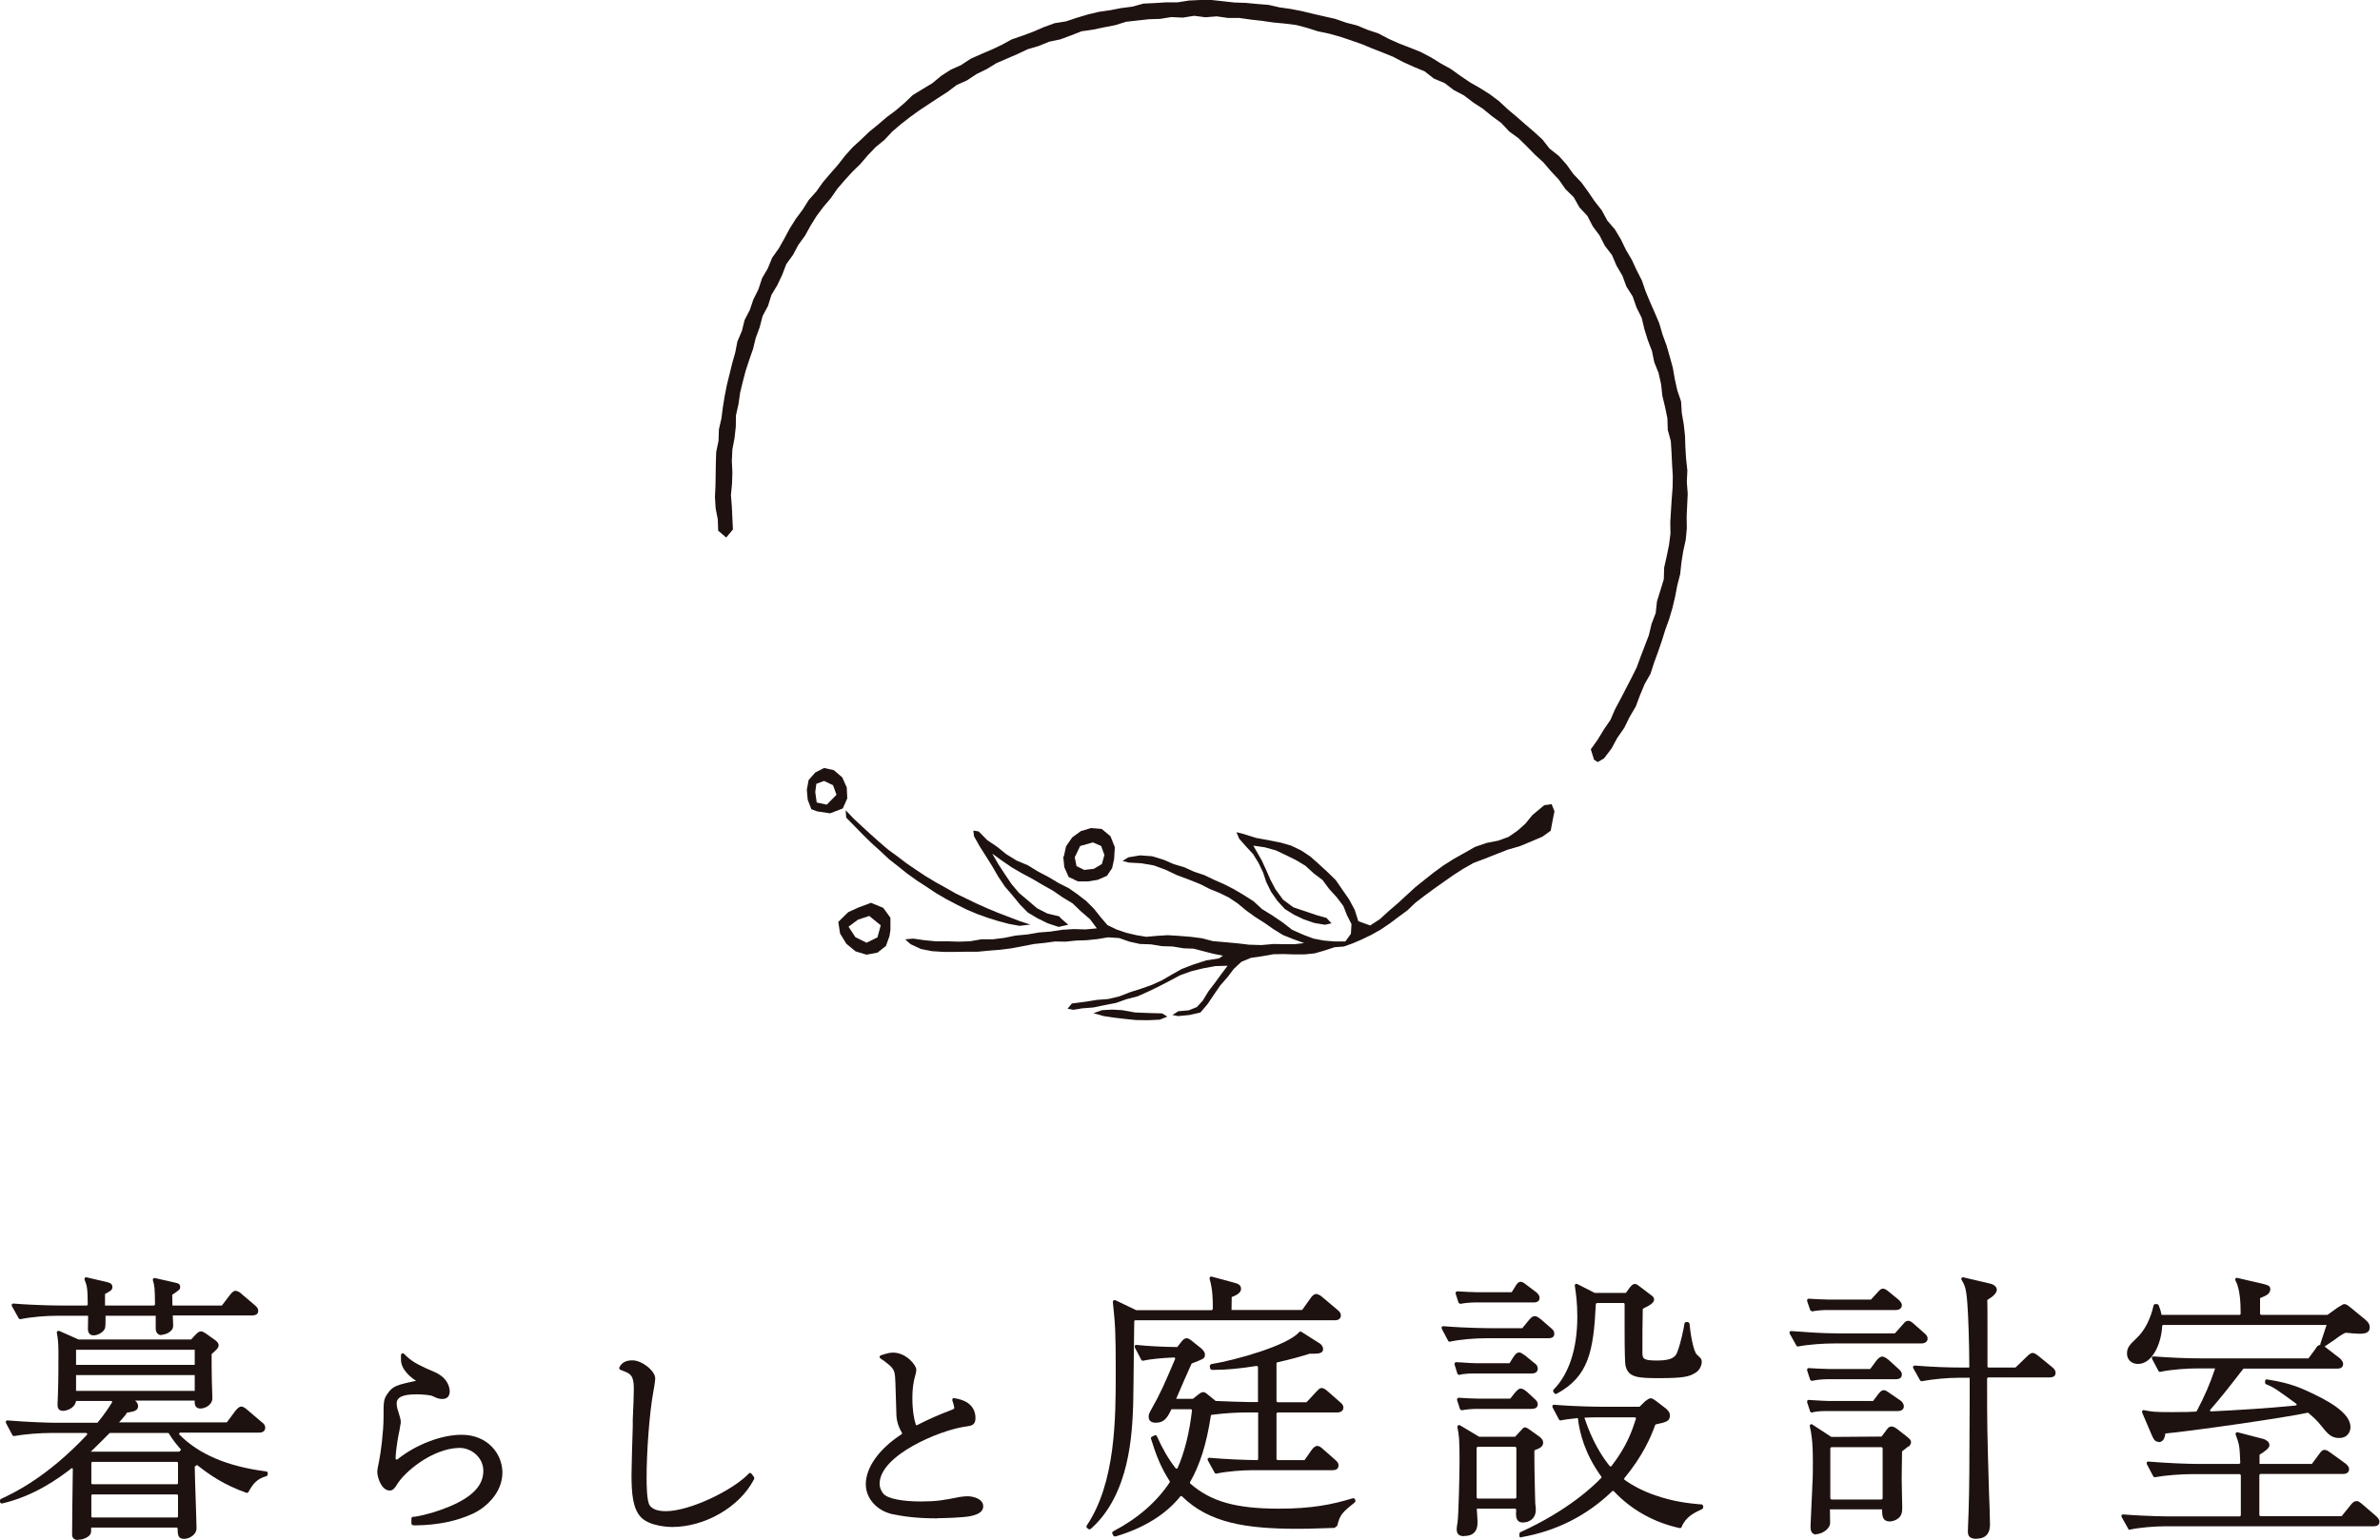<?xml version="1.0" encoding="UTF-8"?>
<svg id="_レイヤー_1" data-name="レイヤー 1" xmlns="http://www.w3.org/2000/svg" viewBox="0 0 132.36 85.66">
  <defs>
    <style>
      .cls-1 {
        fill: #1e1210;
      }
    </style>
  </defs>
  <g>
    <path class="cls-1" d="M4.34,85.66c-.22,0-.33-.11-.33-.31,0-.16.02-2.71.04-3.63,0-.05-.05-.07-.08-.04-.7.55-2.07,1.54-3.85,1.95,0,0-.01,0-.02,0-.02,0-.04,0-.06-.02-.02-.02-.04-.04-.04-.07v-.08s.02-.07.05-.08c.71-.33,2.55-1.19,4.79-3.57.03-.03,0-.1-.04-.1h-2c-.52,0-1.41.06-2.01.17,0,0-.01,0-.02,0-.03,0-.07-.02-.08-.05l-.36-.68s-.01-.07,0-.1c.02-.03.05-.04.08-.04h0c1.2.1,2.33.13,2.6.13h2.39s.03,0,.04-.02c.39-.48.63-.85.79-1.11.02-.04,0-.08-.05-.08h-1.95c-.02.11-.07.22-.15.3-.16.17-.43.25-.57.25-.31,0-.31-.25-.31-.36,0-.05.02-.49.02-.52.03-.8.03-1.61.03-2.39,0-.47-.03-.77-.09-1.07,0-.03,0-.07.03-.09.02-.01.04-.02.06-.02.01,0,.03,0,.04,0l1.08.48s.01,0,.02,0h6.24s.21-.23.21-.23c.15-.15.22-.22.34-.22.08,0,.11.02.26.11l.49.35c.05.03.23.16.23.31,0,.12-.08.2-.18.3-.09.08-.14.12-.21.19,0,.42,0,.99.01,1.42,0,.08.01.39.02.64,0,.19.01.36.01.4,0,.38-.42.57-.66.57-.1,0-.18-.03-.24-.09-.08-.09-.09-.22-.08-.35h-3.34.02c.06.04.17.15.17.3,0,.27-.25.31-.62.37-.06.11-.13.19-.26.34l-.18.2h5.97s.03,0,.04-.02l.46-.62c.11-.13.21-.24.33-.24.1,0,.22.08.32.17l.82.7c.09.06.19.15.19.31s-.12.27-.33.27h-4.41s-.08.06-.04.1c1.09,1.11,2.68,1.78,4.84,2.06.05,0,.08.05.08.09v.08s-.03.08-.07.09c-.52.14-.76.43-1,.88-.02.03-.05.05-.08.05-.01,0-.02,0-.03,0-1.27-.45-2.07-1.01-2.75-1.55-.04.03-.08.05-.13.09,0,.31.03,1.04.05,1.75.02.72.05,1.42.05,1.67,0,.38-.41.6-.69.6-.32,0-.36-.19-.36-.57,0-.03-.02-.06-.05-.06h-4.76c0,.27,0,.33-.08.42-.15.17-.44.26-.64.26ZM9.9,84.36v-1.18s-.02-.05-.05-.05h-4.72s-.05.02-.05.05v1.18s.02.05.05.05h4.72s.05-.02.05-.05ZM9.9,82.51v-1.14s-.02-.05-.05-.05h-4.72s-.05.02-.05.05v1.14s.02.05.05.05h4.72s.05-.02.05-.05ZM9.97,80.75l.1-.11c-.21-.24-.44-.51-.68-.9,0-.02-.03-.03-.05-.03h-3.22s-.03,0-.04.02c-.43.44-.76.76-1.03,1.02h4.92ZM10.83,77.37v-.88h-6.6v.88h6.6ZM10.83,75.92v-.84h-6.6v.84h6.6ZM9,74.27c-.14,0-.31-.06-.34-.33v-.75h-2.79v.07c0,.34,0,.56-.04.65-.12.24-.42.37-.63.37-.13,0-.29-.06-.31-.32,0-.07.01-.68.01-.77h-1.75c-.54,0-1.4.06-2.01.19,0,0-.01,0-.02,0-.03,0-.06-.02-.08-.05l-.38-.68s-.02-.07,0-.1c.02-.03.05-.04.08-.04h0c1.35.11,2.61.11,2.62.11h1.47s.05-.03.05-.06c-.01-.89-.03-1.01-.18-1.39-.01-.03,0-.07.02-.09.02-.02.04-.03.07-.03,0,0,.01,0,.02,0l1.15.27c.11.03.29.07.29.26,0,.17-.08.22-.38.38l-.03.02v.64h2.73s.05-.03.05-.06c-.01-.91-.02-1.02-.12-1.35,0-.03,0-.07.02-.09.02-.02.04-.03.07-.03,0,0,.01,0,.02,0l1.14.26c.13.03.27.06.27.23,0,.14-.02.16-.44.44,0,.22,0,.36.01.6h2.75l.44-.58c.16-.2.23-.24.33-.24.08,0,.27.1.34.19l.72.61c.1.09.19.17.19.32,0,.09-.04.25-.33.25h-4.42c0,.07,0,.17.01.26,0,.14.01.27.01.32,0,.35-.47.5-.66.5Z"/>
    <path class="cls-1" d="M22.98,84.84s-.05,0-.07-.03c-.02-.02-.03-.04-.03-.07v-.28s.03-.09.08-.09h.1c.62-.1,1.29-.3,1.94-.57,1.28-.54,1.88-1.17,1.88-1.99,0-.72-.65-1.29-1.37-1.27-1.5.05-3.03,1.35-3.44,2.05-.12.18-.2.32-.4.32-.46,0-.69-.74-.69-1.05,0-.09.03-.23.08-.48l.03-.16c.08-.36.24-1.58.24-2.37,0-.87,0-1,.21-1.31.29-.43.49-.5,1.6-.73-.31-.2-.86-.64-.84-1.21v-.24s.03-.07.07-.08c.01,0,.02,0,.04,0,.02,0,.05,0,.06.03l.18.17c.32.3.78.53,1.52.84.8.35.84.95.84,1.07,0,.16-.05.43-.41.43-.18,0-.32-.05-.56-.17-.08-.04-.51-.09-.88-.09-.76,0-1.1.16-1.1.51,0,.18.07.41.09.44,0,0,.02.07.02.07.06.2.12.39.12.52,0,.03-.01.11-.05.32-.02.1-.03.16-.03.18-.03.11-.19.91-.21,1.53,0,.05.06.08.1.05,1.02-.82,2.44-1.37,3.57-1.37,1.47,0,2.27,1.08,2.27,2.1,0,1.2-1.02,2-1.62,2.28-.93.43-1.97.64-3.19.66,0,0-.11,0-.11,0Z"/>
    <path class="cls-1" d="M37.39,84.94c-.13,0-1.28-.02-1.77-.57-.42-.48-.5-1.25-.5-2.34,0-.16.05-2.32.07-2.67v-.39c.03-.56.06-1.49.06-1.72,0-.76-.2-.84-.61-1l-.15-.06s-.05-.03-.05-.06c0-.03,0-.06.01-.08l.08-.13c.11-.12.27-.25.64-.25.54,0,1.27.59,1.27,1.01,0,.09-.03.28-.07.54l-.02.1c-.25,1.35-.39,3.52-.39,4.87,0,.33,0,1.32.18,1.56.16.21.45.31.89.31,1.32,0,3.64-1.13,4.53-2.01l.09-.09s.04-.03.07-.03h0s.05.02.07.04l.15.2s.02.07,0,.1l-.03.06c-.8,1.51-2.71,2.61-4.54,2.61Z"/>
    <path class="cls-1" d="M52.13,84.46c-1.23,0-1.94-.12-2.53-.24-.85-.2-1.45-.88-1.45-1.66,0-.93.74-1.97,1.99-2.78.03-.02.03-.05.02-.08-.2-.34-.31-.69-.31-1.07-.05-1.75-.06-2.03-.09-2.2-.03-.17-.08-.27-.22-.42-.04-.05-.32-.27-.39-.32l-.19-.13s-.05-.06-.04-.09c0-.04.03-.06.07-.08l.22-.07c.14-.04.28-.08.46-.08.72,0,1.29.69,1.29.96,0,.06-.02.13-.03.2,0,0-.02.07-.02.07-.12.42-.17.8-.17,1.29,0,.7.09,1.18.19,1.48.01.04.05.05.08.03.6-.31,1.24-.59,1.9-.84.16-.06.16-.08.16-.11,0-.07-.03-.15-.05-.24l-.06-.19s0-.07.02-.09c.02-.02.04-.03.07-.03,0,0,.21.04.21.04.63.13.99.52.99,1.07,0,.4-.23.43-.53.47-1.47.2-4.8,1.61-4.8,3.18,0,.16.03.33.21.56.23.27,1.02.43,2.09.43.86,0,1.26-.07,2.15-.25.18-.03.35-.04.43-.04.35,0,.88.15.88.56,0,.39-.48.49-.68.54-.4.09-1.51.12-1.86.12Z"/>
    <path class="cls-1" d="M62,85.47s-.06-.02-.08-.05l-.06-.11s-.02-.05,0-.07.02-.04.05-.06c1.36-.71,2.41-1.63,3.14-2.72.01-.02.01-.05,0-.07-.5-.78-.76-1.46-1.04-2.36-.01-.04,0-.09.05-.11l.16-.08s.03,0,.04,0c.01,0,.02,0,.03,0,.02,0,.04.03.05.05.3.68.64,1.27,1.04,1.78.03.04.09.03.11-.01.38-.85.66-1.97.8-3.2,0-.04-.02-.07-.06-.07h-1.08c-.22.44-.38.75-.88.75-.34,0-.39-.21-.39-.33s.03-.2.12-.36c.54-.95.74-1.42,1.35-2.85.02-.04-.01-.09-.06-.09-.7.03-1.33.09-1.72.18,0,0-.01,0-.02,0-.03,0-.07-.02-.08-.05l-.36-.69s-.01-.07,0-.1c.02-.03.05-.04.08-.04,0,0,0,0,0,0,.7.07,1.38.11,2.28.12l.27-.34s.11-.15.25-.15c.1,0,.2.07.27.13l.54.43s.21.17.21.34c0,.22-.03.23-.72.5-.01,0-.03.02-.03.03-.22.49-.57,1.28-.85,1.94h.93l.29-.23c.17-.13.21-.14.29-.14.07,0,.12.02.27.15l.42.34c.69.03,1.65.06,1.86.06h.49v-1.95s-.03-.06-.07-.06c-.94.15-1.73.22-2.36.22h-.14s-.09-.04-.09-.08l-.02-.14s.03-.09.08-.1c1.36-.22,4.24-1.03,4.89-1.78.02-.02.04-.03.07-.03.02,0,.03,0,.05.01l1.04.66c.05.04.17.14.17.3,0,.19-.13.26-.51.26-.07,0-.14,0-.23,0-.45.14-.99.3-1.8.48-.03,0-.05.03-.05.06v2.1s.03.06.06.06h1.59s.03,0,.04-.02l.51-.55.07-.07c.1-.11.15-.15.25-.15.14,0,.31.17.35.2l.66.58c.1.08.19.17.19.31,0,.16-.13.27-.35.27h-3.31s-.06.03-.06.06v2.53s.03.06.06.06h1.5l.37-.53s.16-.26.34-.26c.11,0,.2.07.32.18l.66.58c.12.11.2.18.2.32,0,.18-.11.27-.33.27h-4.45c-.54,0-1.4.06-2.01.19,0,0-.01,0-.02,0-.03,0-.07-.02-.08-.05l-.38-.69s-.02-.07,0-.1c.02-.03.05-.04.08-.04h0c.92.08,1.88.12,2.66.13.03,0,.06-.03.06-.06v-2.59h-.71c-.36,0-1.14.03-1.87.13-.03,0-.05.03-.05.05-.24,1.57-.6,2.72-1.16,3.7-.01.02,0,.06.01.07,1.15,1.01,2.55,1.4,4.94,1.4,1.83,0,2.96-.23,4.11-.58,0,0,.02,0,.03,0,.03,0,.07.02.08.05l.03.06s0,.09-.03.12c-.72.57-.83.69-.98,1.3l-.15.12c-1.47.05-1.64.05-2.03.05h0c-2.86,0-4.94-.31-6.46-1.81-.02-.02-.06-.02-.08,0-.81,1.01-2.02,1.76-3.59,2.23,0,0-.02,0-.03,0ZM60.6,85.08s-.04,0-.05-.02l-.09-.06s-.03-.04-.04-.06c0-.02,0-.05.01-.07,1.62-2.4,1.62-5.98,1.62-8.59,0-2.26-.03-2.59-.16-3.85,0-.03.01-.07.04-.09.02-.01.03-.02.05-.02.01,0,.03,0,.04,0l1.17.56s.02,0,.03,0h4.17s.06-.04.06-.07c0-.57-.01-1.08-.18-1.68,0-.03,0-.07.02-.09.02-.02.04-.03.07-.03,0,0,.02,0,.02,0l1.29.35c.11.03.35.09.35.33s-.29.37-.52.46c0,.1-.01.64-.01.72h3.89s.04,0,.05-.02l.47-.66c.07-.09.16-.21.3-.21.16,0,.35.18.35.18l.83.7c.08.07.19.15.19.31,0,.17-.12.27-.33.27h-11.1s-.06.02-.06.05c0,.32-.01.87-.02,1.48-.01,1.22-.03,2.75-.04,3.18-.06,1.61-.19,4.96-2.34,6.88-.02.02-.04.02-.06.02Z"/>
    <path class="cls-1" d="M84.59,85.53s-.04,0-.06-.02c-.02-.02-.03-.04-.03-.07v-.13s.02-.07.05-.08c2.69-1.22,4.13-2.63,4.5-3.02.02-.02.02-.05,0-.08-.91-1.25-1.21-2.44-1.3-3.25-.58.06-.73.09-.95.13,0,0-.01,0-.02,0-.03,0-.07-.02-.08-.05l-.36-.68s-.01-.07,0-.1c.02-.03.05-.04.08-.04h0c1.36.11,2.59.11,2.6.11h2.16l.32-.31c.13-.1.22-.16.3-.16.09,0,.16.05.27.13l.59.45c.08.08.21.2.21.36,0,.33-.17.38-.77.51-.02,0-.04.02-.05.04-.25.7-.71,1.74-1.71,2.95-.02.03-.02.07,0,.09.38.28,1.01.63,1.69.86,1.11.39,2,.46,2.53.51h.08s.08.05.08.1v.08s-.02.07-.05.08c-.45.21-.92.43-1.15,1-.01.04-.05.06-.09.06,0,0-.01,0-.02,0-1.43-.31-2.69-1.02-3.66-2.05-.02-.02-.06-.03-.09,0-1.41,1.36-3.11,2.22-5.07,2.56,0,0-.01,0-.02,0ZM88.11,78.85c.44,1.33.99,2.18,1.41,2.7.03.03.08.03.1,0,.86-1.11,1.14-1.95,1.36-2.63.01-.04-.02-.08-.06-.08h-2.12c-.25,0-.46.01-.69.02ZM81.42,85.45c-.18,0-.41-.04-.41-.39,0-.07.03-.3.05-.38.06-.47.11-2.69.11-3.41,0-1.25-.03-1.45-.12-1.88,0-.04,0-.07.04-.1.02-.01.04-.02.05-.02.02,0,.03,0,.05.01l1.07.64s.02,0,.03,0h1.97s.26-.28.26-.28c.06-.06.1-.11.13-.14.05-.06.09-.1.16-.1.08,0,.15.05.28.14l.53.38c.06.05.2.16.2.33,0,.22-.2.32-.45.41-.02,0-.04.03-.04.06,0,.6.01,1.41.03,2.13l.02.78c.03.23.03.27.03.35,0,.52-.39.71-.72.71-.12,0-.21-.03-.27-.1-.12-.13-.12-.33-.1-.6,0-.04-.03-.07-.06-.07h-2.13c0,.09.01.21.02.33.01.17.02.34.02.39,0,.22,0,.8-.74.8ZM84.33,83.3v-2.76s-.03-.06-.06-.06h-2.09s-.06.03-.06.06v2.76s.03.06.06.06h2.09s.06-.03.06-.06ZM81.28,78.44s-.08-.03-.09-.07l-.16-.5s0-.06.02-.08c.02-.02.04-.04.07-.04h0c.28.02.88.05,1.11.05h1.76l.27-.34c.11-.12.2-.22.31-.22.16,0,.34.18.35.18l.41.38c.12.11.19.18.19.32,0,.11-.06.25-.35.25h-3.04c-.25,0-.61.03-.85.08,0,0-.01,0-.02,0ZM86.52,77.54s-.05-.01-.07-.03l-.06-.08s-.03-.09,0-.12c.87-.88,1.33-2.29,1.33-4.07,0-.74-.07-1.28-.14-1.72,0-.03,0-.07.04-.09.02-.01.04-.02.05-.02.01,0,.03,0,.04.01l.98.5s.02,0,.03,0h1.7s.21-.29.21-.29c.07-.09.17-.21.29-.21.08,0,.17.06.23.11l.63.48c.13.09.21.15.21.28,0,.18-.25.33-.59.49-.02.01-.04.03-.04.05-.02.7-.02,1.65-.02,2.41,0,.36.08.44.84.44.93,0,1.04-.3,1.11-.5.19-.49.35-1.29.39-1.56,0-.04.05-.08.09-.08h.1s.09.04.09.09c.04.49.21,1.54.41,1.72.23.21.27.25.27.4,0,.21-.13.5-.38.63-.33.2-.67.28-1.98.28-1.19,0-1.73-.03-1.88-.7-.03-.12-.05-.79-.05-2v-.34c0-.34,0-.83,0-1.08,0-.03-.03-.06-.06-.06h-1.48s-.06.03-.06.06c-.13,2.66-.41,4.03-2.18,4.99-.01,0-.03.01-.04.01ZM81.14,76.48s-.08-.03-.09-.07l-.16-.52s0-.06.02-.08c.02-.02.04-.04.07-.04,0,0,.35.02.35.02.28.02.61.04.77.04h1.85l.18-.29c.11-.17.21-.31.36-.31.08,0,.17.06.28.14.02,0,.04.03.06.04l.5.41c.12.07.19.18.19.31,0,.17-.12.27-.33.27h-3.19c-.16,0-.57,0-.84.08,0,0-.02,0-.02,0ZM80.62,74.64s-.07-.02-.08-.05l-.36-.68s-.01-.07,0-.1c.02-.03.05-.04.08-.04h0c1.35.11,2.59.11,2.6.11h1.8l.37-.45c.13-.16.22-.22.32-.22.09,0,.17.04.36.19l.54.47c.12.1.19.17.19.32,0,.17-.11.25-.33.25h-3.46c-.56,0-1.43.06-2.01.19,0,0-.01,0-.02,0ZM81.2,72.52s-.08-.03-.09-.07l-.16-.5s0-.06.02-.08c.02-.02.04-.04.07-.04h0c.28.02.88.05,1.11.05h1.92l.19-.3c.03-.06.15-.28.31-.28.1,0,.21.08.32.17l.53.4c.09.07.2.17.2.33,0,.11-.06.25-.33.25h-3.24c-.26,0-.61.03-.85.08,0,0-.01,0-.02,0Z"/>
    <path class="cls-1" d="M109.94,85.6c-.42,0-.5-.17-.5-.42,0-.02,0-.13.01-.28.01-.29.03-.7.03-.82.04-1.18.05-2.37.06-6.32v-1.12s-.66,0-.66,0c-.5,0-1.37.07-2,.19,0,0-.01,0-.02,0-.03,0-.06-.02-.08-.05l-.38-.68s-.02-.07,0-.1c.02-.03.05-.04.08-.04h0c1.03.08,1.85.11,2.6.11h.44c0-1.29-.06-2.99-.11-3.57-.06-.87-.16-1.04-.32-1.31-.02-.03-.02-.07,0-.1.02-.02.05-.04.07-.04,0,0,.01,0,.02,0l1.53.36c.11.02.34.14.34.33,0,.22-.29.43-.53.57.01.27.01.88.01,1.37,0,.2,0,.54,0,.92,0,.46,0,.98,0,1.41,0,.03.03.06.06.06h1.48s.03,0,.04-.02l.58-.56c.21-.21.28-.23.35-.23.13,0,.25.11.38.21l.71.58c.09.07.19.17.19.32,0,.11-.06.25-.33.25h-3.42s-.06.03-.06.06c0,2.59,0,2.76.11,6.45.02.29.05,1.42.05,1.64,0,.2,0,.82-.75.82ZM101.02,85.36c-.33,0-.33-.32-.33-.46,0-.08.03-.76.06-1.37.02-.4.04-.77.04-.92.03-.38.03-.84.03-1.29,0-1.2-.09-1.63-.17-1.98,0-.04,0-.08.04-.1.02-.01.03-.02.05-.02s.04,0,.05.02l1.04.68s.02.01.03.01l2.78-.02.24-.32c.12-.17.18-.24.31-.24.07,0,.14.01.32.14l.56.44c.15.13.21.18.21.29s-.07.18-.1.22c-.02.02-.04.03-.07.03,0,0-.14.12-.25.2l-.08.06c0,.15-.02,1.37-.02,1.48,0,.05,0,.31.01.59,0,.38.02.82.02.95v.07c0,.2,0,.37-.11.52-.13.19-.4.29-.58.29-.13,0-.23-.03-.3-.1-.12-.12-.13-.32-.13-.57h-2.9c0,.09.01.68.01.74,0,.37-.48.64-.79.64ZM104.7,83.35v-2.79s-.03-.06-.06-.06h-2.79s-.06.03-.06.06v2.79s.03.06.06.06h2.79s.06-.03.06-.06ZM100.76,78.58s-.08-.03-.09-.06l-.17-.52s0-.06.01-.09c.02-.02.04-.04.07-.04,0,0,.32.02.32.02.29.02.65.04.81.04h2.46l.27-.36c.11-.14.2-.24.31-.24s.17.04.38.19l.57.39c.09.07.18.19.18.31,0,.06-.02.27-.33.27h-3.93c-.21,0-.59,0-.84.08,0,0-.02,0-.02,0ZM100.76,76.81s-.08-.03-.09-.06l-.17-.52s0-.06.01-.09c.02-.02.04-.04.07-.04h0c.28.02.89.05,1.13.05h2.3l.33-.45c.09-.11.2-.24.34-.24.16,0,.36.2.37.2l.55.5c.1.1.17.17.17.29,0,.1-.04.27-.33.27h-3.82c-.24,0-.6.03-.84.09,0,0-.02,0-.02,0ZM99.99,74.91s-.06-.02-.08-.05l-.38-.68s-.02-.07,0-.1c.02-.03.05-.04.08-.04h0c.81.06,1.73.13,2.6.13h3.17l.41-.46c.16-.19.21-.24.34-.24.09,0,.17.05.35.21l.53.47c.1.09.19.16.19.31,0,.16-.13.27-.35.27h-4.86c-.54,0-1.39.05-2,.17,0,0-.01,0-.02,0ZM100.76,72.93s-.08-.02-.09-.06l-.17-.5s0-.06.01-.09c.02-.02.05-.04.07-.04h0c.28.02.89.05,1.13.05h2.34l.35-.38c.14-.16.21-.23.32-.23.1,0,.21.08.32.17l.54.44s.19.16.19.31c0,.16-.13.27-.33.27h-3.82c-.27,0-.63.03-.85.08,0,0-.01,0-.02,0Z"/>
    <path class="cls-1" d="M118.45,85.11s-.06-.02-.08-.05l-.38-.68s-.02-.07,0-.1c.02-.03.05-.04.08-.04h0c1.35.11,2.59.11,2.6.11h3.89s.06-.03.06-.06v-2.23s-.03-.06-.06-.06h-2.7c-.52,0-1.41.06-2.01.17,0,0-.01,0-.02,0-.03,0-.07-.02-.08-.05l-.36-.68s-.01-.07,0-.1c.02-.03.05-.04.08-.04h0c1.2.1,2.33.13,2.6.13h2.46s.06-.03.06-.06c-.04-.96-.05-1.01-.26-1.58-.01-.03,0-.07.02-.09.02-.02.04-.03.07-.03,0,0,.02,0,.02,0l1.46.38c.11.05.31.13.31.34,0,.17-.25.34-.55.53,0,.02,0,.2,0,.51h2.91l.41-.55c.1-.14.17-.23.29-.23.11,0,.19.05.37.18l.8.58c.06.05.2.16.2.31,0,.12-.06.27-.34.27h-4.59s-.06.03-.06.06v2.23s.03.06.06.06h4.49s.03,0,.04-.02l.47-.58c.09-.12.19-.24.36-.24.09,0,.13.03.29.16l.78.67c.12.12.19.19.19.32,0,.11-.06.25-.33.25h-11.57c-.55,0-1.41.06-2,.19,0,0-.01,0-.02,0ZM120.04,80.2c-.17,0-.26-.1-.38-.39l-.53-1.24s0-.07.01-.1c.02-.02.04-.03.07-.03,0,0,.01,0,.02,0,.46.09.57.11,1.51.11.76,0,1.13-.01,1.38-.03.02,0,.04-.01.05-.03.41-.77.75-1.54,1.02-2.37h-1.04c-.39,0-1.3.04-2.01.19,0,0-.01,0-.02,0-.03,0-.07-.02-.08-.05l-.36-.68s-.01-.07,0-.09c.02-.03.05-.04.08-.04h0c.91.07,1.86.11,2.61.11h6.01l.38-.51c.05-.09.13-.23.28-.24,0-.01,0-.03,0-.05,0,0,.31-.93.35-1.06h-9.09s-.05.02-.05.05c-.06,1.05-.57,2.12-1.35,2.12-.36,0-.61-.24-.61-.58s.16-.5.55-.87c.44-.42.76-1.05.93-1.81.01-.04.05-.07.09-.07h.1s.07.02.09.06c.08.2.12.32.16.54h4.34s.06-.02.06-.05c0-.56-.02-1.37-.29-1.87-.02-.03-.01-.07,0-.1.02-.02.05-.04.07-.04,0,0,.01,0,.02,0l1.5.35c.22.06.35.1.35.28,0,.26-.23.36-.57.5v.87s.03.06.06.06h3.69l.5-.36.09-.06c.26-.16.3-.18.34-.18.11,0,.19.06.34.18l.84.69c.21.18.24.31.24.42,0,.3-.23.36-.58.36-.17,0-.48-.03-.67-.05h-.11c-.18.09-.27.14-.63.41-.24.16-.52.35-.52.35.08.05.13.11.14.11l.7.54s.19.16.19.31c0,.18-.11.27-.33.27h-5.18s-.03,0-.05.02c-.76.99-1.36,1.74-1.83,2.27-.03.04,0,.09.04.09,1.43-.07,3.16-.17,4.72-.33.05,0,.06-.07.02-.1-1.07-.78-1.23-.9-1.67-1.08-.03-.01-.06-.05-.06-.09v-.09s.01-.05.03-.07c.02-.01.04-.02.06-.02,0,0,0,0,.01,0,.62.1,1.29.22,2.12.59,1.25.56,2.53,1.25,2.53,2.07,0,.21-.13.6-.64.6-.44,0-.65-.26-.97-.66-.28-.36-.55-.58-.73-.73l-.02-.02c-1.27.28-6.45,1.02-7.94,1.16-.02.3-.16.48-.37.48Z"/>
  </g>
  <g>
    <g>
      <polygon class="cls-1" points="68.27 53.72 67.59 53.74 66.93 53.86 66.27 54.02 65.63 54.25 65.03 54.57 64.43 54.88 63.85 55.16 63.27 55.42 62.65 55.58 62.06 55.79 61.43 55.91 60.81 56.04 60.18 56.09 59.7 56.17 59.37 56.11 59.61 55.82 60.38 55.72 61 55.62 61.64 55.57 62.26 55.42 62.85 55.19 63.45 55 64.05 54.79 64.62 54.53 65.17 54.21 65.72 53.9 66.4 53.64 67.09 53.42 67.8 53.31 68.01 53.16 67.46 53.05 66.92 52.91 66.38 52.77 65.82 52.75 65.22 52.65 64.61 52.63 64.01 52.53 63.4 52.51 62.81 52.38 62.24 52.18 61.62 52.14 61.02 52.24 60.43 52.3 59.84 52.32 59.26 52.38 58.67 52.37 58.09 52.45 57.51 52.51 56.89 52.63 56.26 52.75 55.63 52.83 55 52.88 54.37 52.94 53.74 52.94 53.1 52.95 52.47 52.95 51.84 52.91 51.22 52.79 50.64 52.52 50.34 52.25 50.78 52.21 51.41 52.3 52.04 52.36 52.68 52.36 53.31 52.38 53.94 52.36 54.57 52.25 55.21 52.25 55.85 52.17 56.49 52.04 57.14 51.98 57.78 51.87 58.42 51.82 59.07 51.72 59.71 51.68 60.37 51.7 61 51.64 60.62 51.13 60.12 50.7 59.65 50.25 59.09 49.91 58.55 49.54 57.98 49.22 57.42 48.89 56.84 48.58 56.27 48.25 55.73 47.88 55.18 47.48 55.52 48.07 55.88 48.62 56.25 49.17 56.67 49.67 57.17 50.09 57.67 50.52 58.26 50.82 58.9 50.97 59.01 51.09 59.41 51.44 58.87 51.56 58.27 51.36 57.7 51.08 57.16 50.76 56.72 50.31 56.32 49.82 55.89 49.32 55.52 48.77 55.19 48.2 54.84 47.64 54.49 47.09 54.17 46.52 54.13 46.2 54.43 46.25 54.9 46.73 55.45 47.1 55.97 47.52 56.54 47.87 57.16 48.13 57.73 48.48 58.32 48.79 58.89 49.13 59.43 49.4 59.93 49.75 60.41 50.12 60.84 50.55 61.22 51.03 61.59 51.46 62.11 51.71 62.65 51.89 63.2 52.02 63.75 52.11 64.31 52.06 64.94 52.02 65.58 52.06 66.21 52.11 66.84 52.19 67.45 52.35 68.13 52.41 68.8 52.47 69.47 52.55 70.15 52.57 70.82 52.51 71.5 52.52 72 52.52 72.53 52.46 71.92 52.24 71.35 52.01 70.83 51.69 70.33 51.34 69.81 51.01 69.31 50.65 68.84 50.26 68.35 49.93 67.82 49.67 67.28 49.45 66.75 49.18 66.1 48.92 65.45 48.68 64.82 48.38 64.17 48.14 63.47 48.02 62.77 47.98 62.43 47.89 62.75 47.69 63.41 47.58 64.08 47.63 64.73 47.83 65.28 48.07 65.86 48.24 66.41 48.49 66.98 48.68 67.52 48.94 68.07 49.18 68.6 49.45 69.16 49.78 69.71 50.13 70.19 50.57 70.74 50.91 71.32 51.3 71.86 51.72 72.49 52 73.05 52.21 73.63 52.32 74.23 52.37 74.82 52.37 75.13 51.94 75.16 51.4 74.91 50.91 74.71 50.4 74.34 49.91 73.92 49.45 73.55 48.95 73.06 48.58 72.6 48.16 72.07 47.84 71.52 47.57 70.95 47.3 70.33 47.13 69.7 47.04 70.16 47.84 70.41 48.38 70.65 48.93 70.93 49.46 71.35 50.04 71.93 50.47 72.62 50.7 73.2 50.9 73.77 51.06 74.05 51.36 73.69 51.44 73.09 51.34 72.51 51.14 71.96 50.88 71.45 50.56 71.04 50.11 70.69 49.61 70.42 49.06 70.24 48.52 69.99 48 69.69 47.51 69.3 47.09 68.92 46.66 68.76 46.29 69.12 46.38 69.86 46.61 70.62 46.75 71.22 46.87 71.81 47.04 72.37 47.31 72.88 47.65 73.34 48.06 73.82 48.5 74.29 48.96 74.66 49.5 75.03 50.03 75.34 50.61 75.54 51.24 76.2 51.48 76.75 51.12 77.23 50.68 77.73 50.25 78.21 49.81 78.7 49.36 79.21 48.95 79.74 48.53 80.29 48.13 80.86 47.77 81.45 47.44 82.03 47.11 82.67 46.89 83.33 46.76 83.9 46.55 84.39 46.21 84.84 45.81 85.22 45.34 85.88 44.79 86.29 44.73 86.45 45.13 86.34 45.67 86.24 46.21 85.78 46.54 85.15 46.81 84.52 47.07 83.86 47.26 83.22 47.51 82.59 47.76 81.95 48 81.37 48.33 80.81 48.69 80.27 49.07 79.72 49.46 79.19 49.85 78.71 50.22 78.27 50.64 77.78 51 77.3 51.36 76.8 51.7 76.27 52 75.73 52.26 75.24 52.47 74.74 52.65 74.22 52.69 73.67 52.87 73.12 53.03 72.54 53.09 71.97 53.09 71.4 53.07 70.82 53.08 70.2 53.19 69.57 53.28 69.04 53.5 68.62 53.89 68.27 54.35 67.86 54.82 67.51 55.33 67.16 55.85 66.76 56.32 66.15 56.46 65.52 56.52 65.2 56.46 65.53 56.25 66.11 56.2 66.56 56.02 66.89 55.66 67.2 55.15 67.56 54.68 67.91 54.2 68.27 53.72"/>
      <polygon class="cls-1" points="47.03 45.07 47.47 45.53 47.94 45.97 48.41 46.4 48.89 46.83 49.38 47.25 49.9 47.63 50.41 48.02 50.94 48.38 51.48 48.74 52.03 49.07 52.59 49.38 53.15 49.7 53.73 49.98 54.31 50.26 54.89 50.52 55.49 50.77 56.09 51 56.69 51.23 57.3 51.43 56.7 51.5 56.1 51.39 55.5 51.23 54.92 51.05 54.34 50.84 53.77 50.6 53.19 50.31 52.62 50.01 52.07 49.69 51.53 49.33 50.99 48.98 50.46 48.6 49.96 48.2 49.45 47.8 48.98 47.36 48.48 46.91 48 46.44 47.53 45.96 47.06 45.48 47.03 45.07"/>
      <path class="cls-1" d="M59.16,47.65l.13-.58.34-.49.48-.35.57-.17.59.05.49.41.24.61-.04.65-.11.51-.29.43-.51.22-.55.09h-.55s-.52-.25-.52-.25l-.24-.54-.06-.59ZM60.78,46.86l-.71.2-.3.63.1.49.43.21.53-.06.45-.27.14-.5-.18-.5-.48-.21Z"/>
      <path class="cls-1" d="M48.21,53.11l-.63-.19-.51-.42-.35-.57-.1-.65.55-.54.57-.26.7-.26.68.28.4.55v.68s-.05.33-.05.33l-.2.56-.47.37-.59.11ZM48.19,52.44l.61-.3.18-.67-.64-.52-.63.21-.52.39.38.58.62.31Z"/>
      <path class="cls-1" d="M46.15,45.24l-.72-.11-.31-.12-.2-.52-.05-.56.1-.54.37-.42.49-.25.54.12.47.4.25.56.03.61-.25.56-.7.27ZM45.34,44.06l.08.58.56.12.54-.55-.19-.53-.5-.24-.43.16-.06.45Z"/>
      <polygon class="cls-1" points="60.81 56.36 61.29 56.19 61.85 56.16 62.4 56.19 63.13 56.32 63.88 56.35 64.63 56.37 64.92 56.55 64.5 56.72 63.84 56.75 63.18 56.74 62.58 56.68 61.98 56.61 61.38 56.52 60.81 56.36"/>
    </g>
    <polygon class="cls-1" points="88.86 42.39 88.65 42.26 88.47 41.68 88.85 41.15 89.19 40.59 89.56 40.05 89.82 39.45 90.13 38.87 90.43 38.29 90.73 37.71 91.02 37.13 91.24 36.53 91.47 35.93 91.7 35.33 91.85 34.7 92.08 34.1 92.15 33.45 92.34 32.84 92.53 32.22 92.55 31.57 92.69 30.95 92.82 30.31 92.9 29.68 92.89 29.03 92.93 28.39 92.97 27.75 93.02 27.11 93.03 26.47 92.99 25.83 92.96 25.18 92.92 24.54 92.75 23.91 92.73 23.27 92.6 22.64 92.45 22.02 92.38 21.38 92.24 20.75 92 20.15 91.87 19.52 91.64 18.92 91.45 18.31 91.3 17.68 91.01 17.1 90.8 16.49 90.45 15.94 90.23 15.34 89.9 14.78 89.65 14.19 89.25 13.67 88.96 13.1 88.58 12.59 88.28 12.01 87.84 11.54 87.52 10.97 87.06 10.52 86.69 9.99 86.25 9.52 85.83 9.03 85.36 8.6 84.91 8.14 84.45 7.69 83.93 7.31 83.49 6.84 82.97 6.46 82.47 6.05 81.93 5.7 81.42 5.31 80.85 5.01 80.34 4.62 79.74 4.37 79.23 3.97 78.63 3.72 78.05 3.46 77.48 3.16 76.89 2.92 76.3 2.69 75.72 2.45 75.12 2.24 74.52 2.04 73.91 1.87 73.29 1.74 72.69 1.55 72.08 1.39 71.44 1.31 70.81 1.25 70.19 1.16 69.56 1.09 68.93 1 68.3 1 67.67 .91 67.04 .96 66.41 .88 65.78 .98 65.14 .95 64.52 1.05 63.89 1.07 63.26 1.14 62.63 1.21 62.02 1.4 61.4 1.52 60.78 1.65 60.15 1.74 59.56 1.97 58.97 2.19 58.35 2.32 57.76 2.56 57.15 2.74 56.58 3.01 56 3.26 55.42 3.51 54.88 3.84 54.31 4.12 53.78 4.47 53.2 4.73 52.7 5.11 52.17 5.45 51.64 5.8 51.11 6.15 50.6 6.52 50.1 6.91 49.62 7.32 49.19 7.78 48.7 8.18 48.26 8.64 47.85 9.12 47.4 9.56 46.97 10.03 46.56 10.51 46.2 11.03 45.79 11.51 45.41 12.02 45.08 12.55 44.77 13.11 44.4 13.62 44.1 14.18 43.73 14.69 43.5 15.29 43.23 15.86 42.9 16.41 42.71 17.02 42.41 17.58 42.25 18.2 42.03 18.8 41.88 19.41 41.67 20.01 41.47 20.62 41.31 21.23 41.16 21.85 41.07 22.48 40.93 23.1 40.92 23.74 40.85 24.37 40.73 25 40.7 25.64 40.73 26.27 40.71 26.91 40.65 27.54 40.7 28.18 40.73 28.81 40.76 29.45 40.39 29.9 39.94 29.52 39.92 28.9 39.8 28.28 39.76 27.65 39.79 27.02 39.8 26.39 39.81 25.77 39.83 25.14 39.96 24.52 39.98 23.89 40.12 23.28 40.2 22.66 40.3 22.04 40.42 21.43 40.57 20.82 40.72 20.21 40.89 19.61 41.01 18.99 41.26 18.41 41.41 17.8 41.7 17.24 41.9 16.65 42.18 16.09 42.38 15.48 42.7 14.93 42.94 14.34 43.31 13.82 43.62 13.27 43.92 12.71 44.26 12.17 44.64 11.66 44.98 11.12 45.4 10.65 45.77 10.13 46.18 9.65 46.6 9.17 46.99 8.67 47.41 8.2 47.88 7.77 48.34 7.33 48.83 6.93 49.31 6.52 49.82 6.14 50.3 5.73 50.76 5.29 51.3 4.96 51.85 4.63 52.34 4.22 52.87 3.88 53.45 3.62 53.98 3.27 54.56 3.01 55.15 2.76 55.72 2.49 56.27 2.19 56.88 1.98 57.47 1.76 58.05 1.51 58.65 1.29 59.28 1.19 59.88 .99 60.48 .81 61.1 .66 61.73 .57 62.35 .45 62.97 .37 63.59 .2 64.22 .17 64.86 .13 65.49 .13 66.12 .03 66.75 0 67.39 0 68.02 .07 68.65 .14 69.28 .16 69.91 .22 70.54 .27 71.16 .41 71.79 .5 72.41 .62 73.03 .77 73.64 .91 74.26 1.05 74.86 1.26 75.48 1.42 76.06 1.66 76.66 1.86 77.23 2.16 77.81 2.42 78.41 2.65 79.01 2.89 79.58 3.19 80.13 3.53 80.69 3.84 81.22 4.22 81.75 4.58 82.31 4.9 82.85 5.24 83.37 5.63 83.84 6.07 84.33 6.48 84.82 6.91 85.31 7.33 85.78 7.76 86.18 8.27 86.69 8.67 87.12 9.15 87.5 9.68 87.94 10.14 88.32 10.66 88.68 11.19 89.08 11.7 89.39 12.27 89.81 12.76 90.14 13.31 90.42 13.89 90.75 14.45 91.02 15.03 91.31 15.6 91.52 16.21 91.77 16.81 92.03 17.4 92.28 17.99 92.46 18.61 92.68 19.21 92.86 19.83 93.03 20.45 93.14 21.08 93.28 21.71 93.49 22.33 93.53 22.97 93.64 23.61 93.71 24.25 93.73 24.89 93.77 25.53 93.84 26.17 93.81 26.81 93.86 27.46 93.83 28.1 93.8 28.74 93.81 29.39 93.75 30.03 93.61 30.66 93.51 31.29 93.44 31.94 93.28 32.56 93.16 33.19 93.01 33.82 92.83 34.43 92.61 35.04 92.42 35.65 92.21 36.26 91.99 36.86 91.79 37.48 91.47 38.04 91.21 38.66 90.97 39.3 90.63 39.88 90.33 40.49 89.94 41.05 89.62 41.64 89.21 42.18 88.86 42.39"/>
  </g>
</svg>
